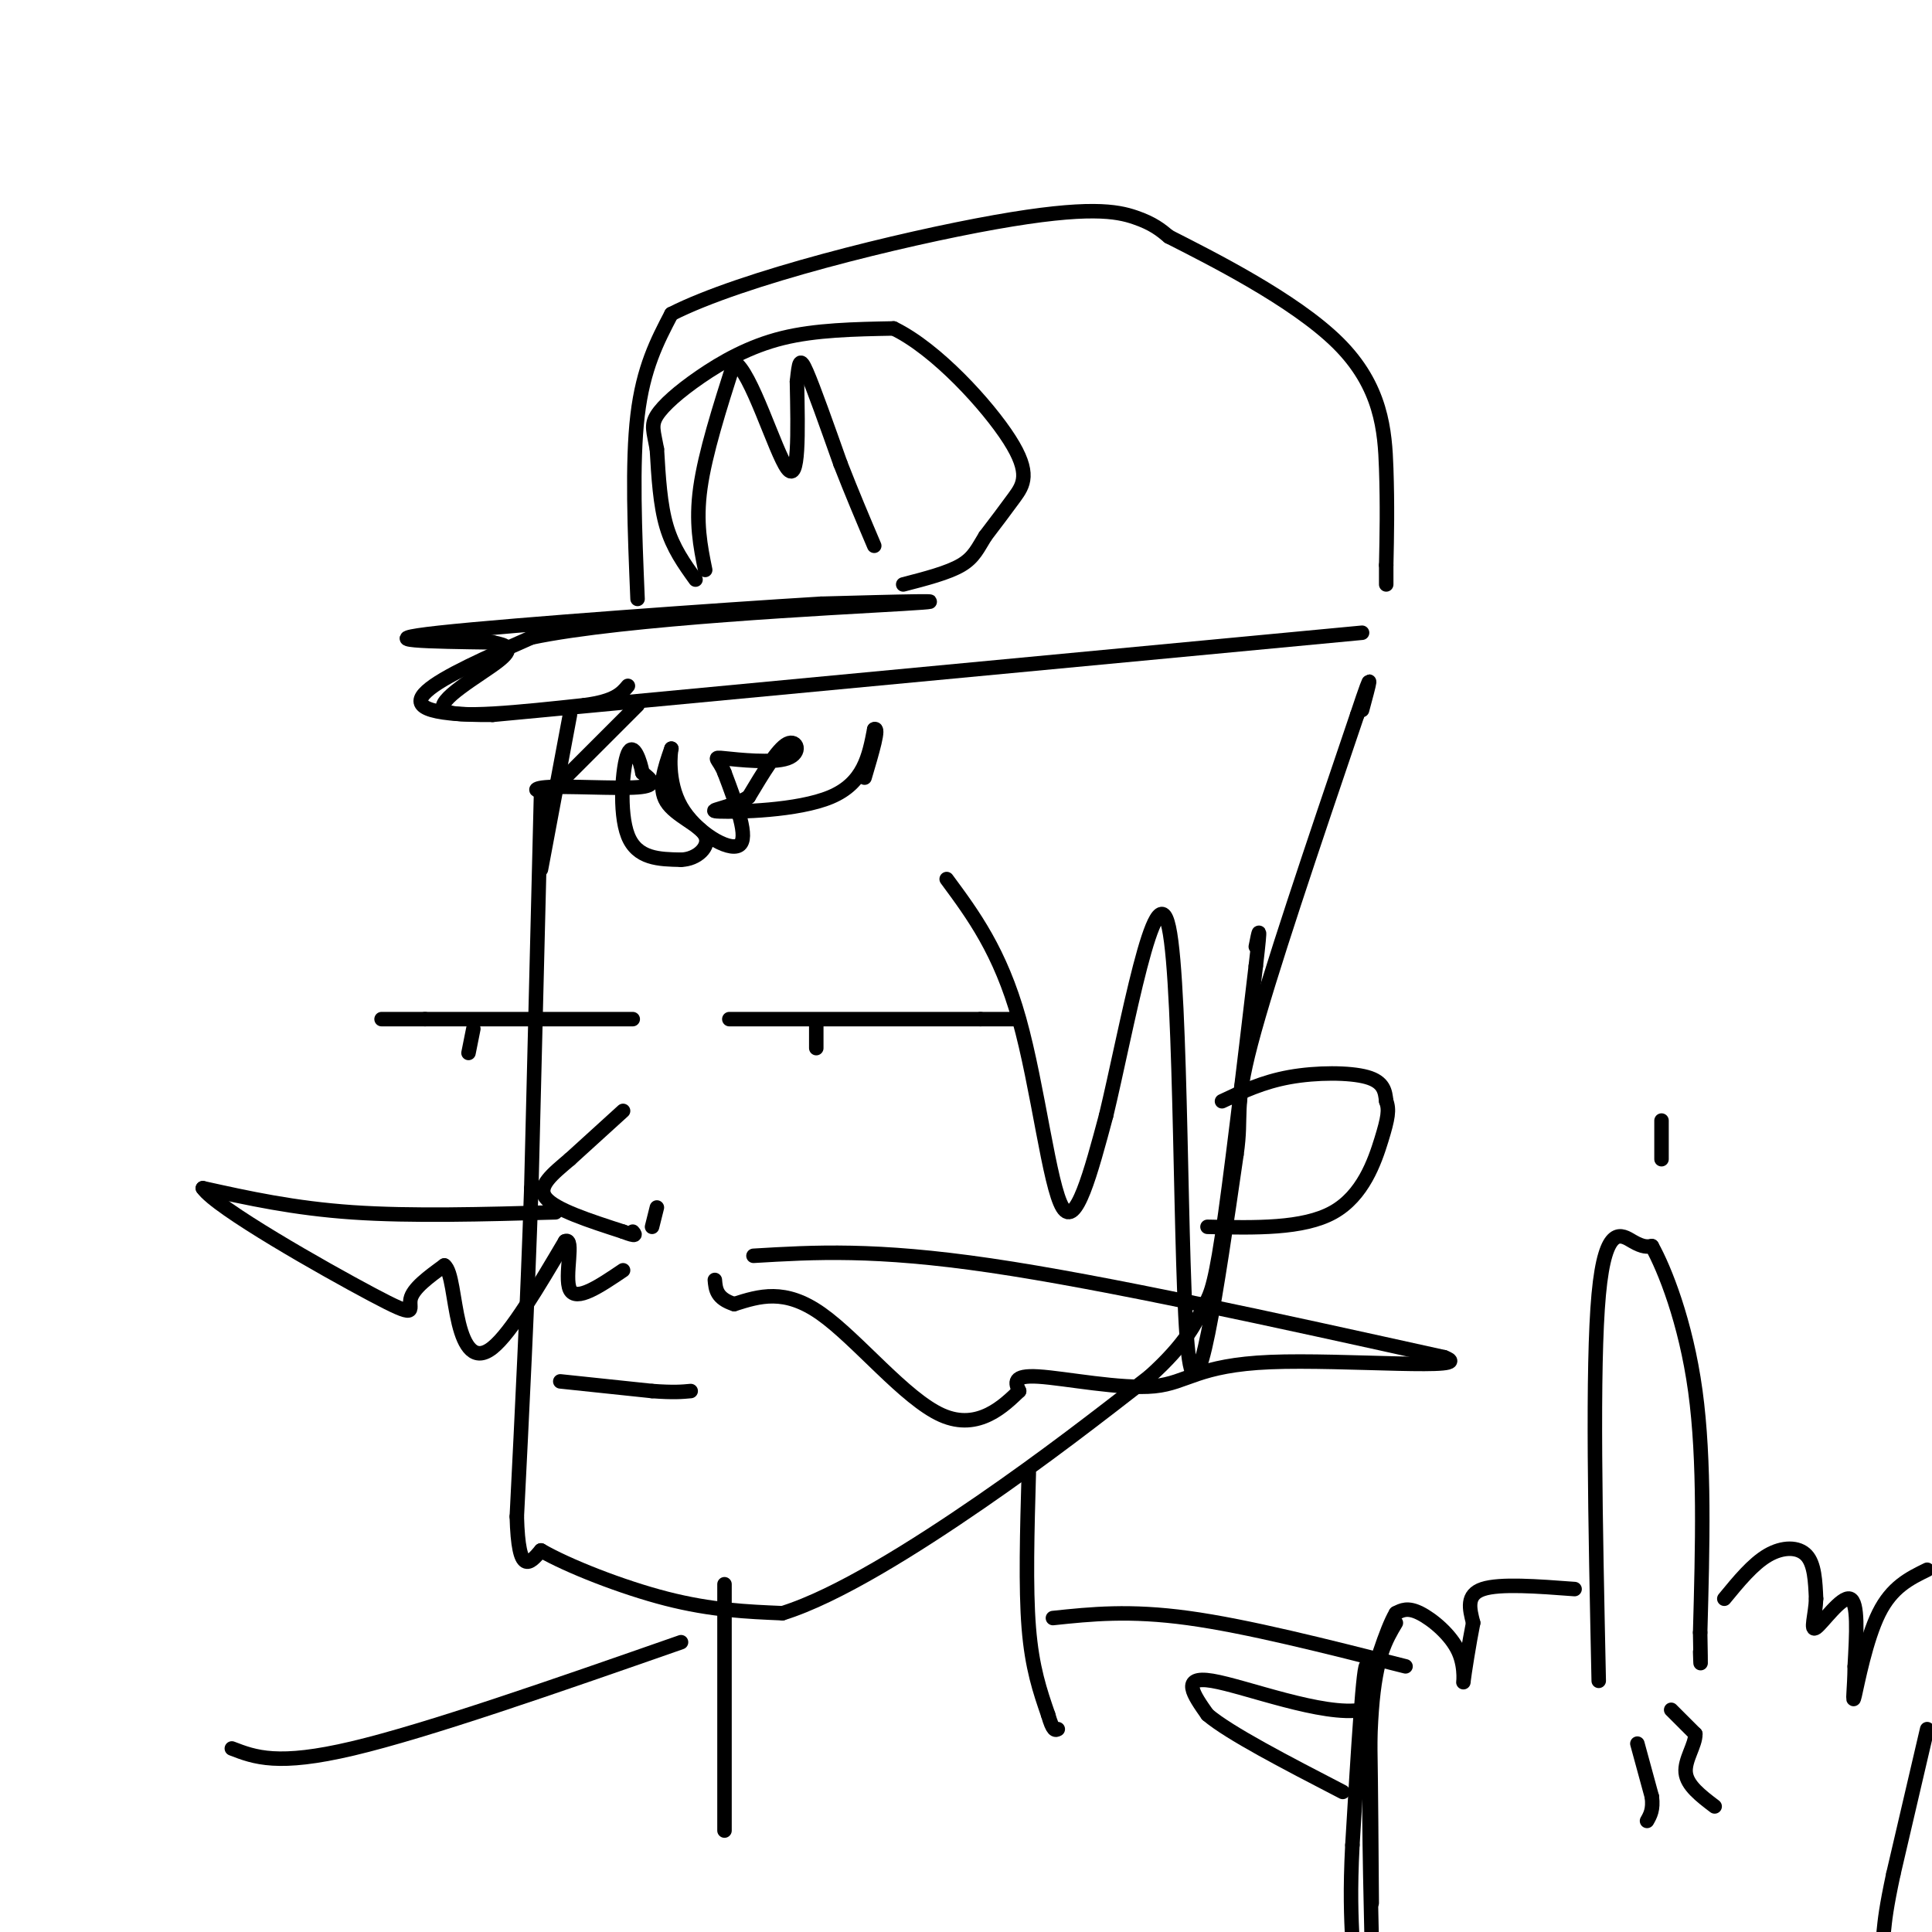 <svg viewBox='0 0 400 400' version='1.1' xmlns='http://www.w3.org/2000/svg' xmlns:xlink='http://www.w3.org/1999/xlink'><g fill='none' stroke='#000000' stroke-width='3' stroke-linecap='round' stroke-linejoin='round'><path d='M282,131c0.000,0.000 -180.000,17.000 -180,17'/><path d='M102,148c-28.667,0.167 -10.333,-7.917 8,-16'/><path d='M110,132c19.111,-4.044 62.889,-6.156 77,-7c14.111,-0.844 -1.444,-0.422 -17,0'/><path d='M170,125c-20.689,1.244 -63.911,4.356 -79,6c-15.089,1.644 -2.044,1.822 11,2'/><path d='M102,133c2.929,0.607 4.750,1.125 1,4c-3.750,2.875 -13.071,8.107 -11,10c2.071,1.893 15.536,0.446 29,-1'/><path d='M121,146c6.333,-0.833 7.667,-2.417 9,-4'/><path d='M132,124c-0.583,-14.083 -1.167,-28.167 0,-38c1.167,-9.833 4.083,-15.417 7,-21'/><path d='M139,65c14.595,-7.440 47.583,-15.542 67,-19c19.417,-3.458 25.262,-2.274 29,-1c3.738,1.274 5.369,2.637 7,4'/><path d='M242,49c8.405,4.286 25.917,13.000 35,22c9.083,9.000 9.738,18.286 10,26c0.262,7.714 0.131,13.857 0,20'/><path d='M287,117c0.000,4.000 0.000,4.000 0,4'/><path d='M144,120c-2.333,-3.250 -4.667,-6.500 -6,-11c-1.333,-4.500 -1.667,-10.250 -2,-16'/><path d='M136,93c-0.657,-3.697 -1.300,-4.939 0,-7c1.300,-2.061 4.542,-4.939 9,-8c4.458,-3.061 10.131,-6.303 17,-8c6.869,-1.697 14.935,-1.848 23,-2'/><path d='M185,68c8.857,4.274 19.500,15.958 24,23c4.500,7.042 2.857,9.440 1,12c-1.857,2.560 -3.929,5.280 -6,8'/><path d='M204,111c-1.511,2.400 -2.289,4.400 -5,6c-2.711,1.600 -7.356,2.800 -12,4'/><path d='M146,118c-1.000,-4.917 -2.000,-9.833 -1,-17c1.000,-7.167 4.000,-16.583 7,-26'/><path d='M152,75c3.444,1.644 8.556,18.756 11,22c2.444,3.244 2.222,-7.378 2,-18'/><path d='M165,79c0.444,-4.089 0.556,-5.311 2,-2c1.444,3.311 4.222,11.156 7,19'/><path d='M174,96c2.333,6.000 4.667,11.500 7,17'/><path d='M132,146c0.000,0.000 -16.000,16.000 -16,16'/><path d='M116,162c-4.274,2.667 -6.958,1.333 -3,1c3.958,-0.333 14.560,0.333 19,0c4.440,-0.333 2.720,-1.667 1,-3'/><path d='M133,160c-0.393,-2.321 -1.875,-6.625 -3,-4c-1.125,2.625 -1.893,12.179 0,17c1.893,4.821 6.446,4.911 11,5'/><path d='M141,178c3.321,-0.071 6.125,-2.750 5,-5c-1.125,-2.250 -6.179,-4.071 -8,-7c-1.821,-2.929 -0.411,-6.964 1,-11'/><path d='M139,155c-0.143,0.357 -1.000,6.750 2,12c3.000,5.250 9.857,9.357 12,8c2.143,-1.357 -0.429,-8.179 -3,-15'/><path d='M150,160c-1.226,-3.083 -2.793,-3.290 0,-3c2.793,0.290 9.944,1.078 13,0c3.056,-1.078 2.016,-4.022 0,-3c-2.016,1.022 -5.008,6.011 -8,11'/><path d='M155,165c-3.857,2.393 -9.500,2.875 -6,3c3.500,0.125 16.143,-0.107 23,-3c6.857,-2.893 7.929,-8.446 9,-14'/><path d='M181,151c1.167,-0.667 -0.417,4.667 -2,10'/><path d='M118,148c0.000,0.000 -6.000,32.000 -6,32'/><path d='M112,165c0.000,0.000 -2.000,81.000 -2,81'/><path d='M110,246c-0.833,24.833 -1.917,46.417 -3,68'/><path d='M107,314c0.333,12.500 2.667,9.750 5,7'/><path d='M112,321c5.489,3.178 16.711,7.622 26,10c9.289,2.378 16.644,2.689 24,3'/><path d='M162,334c11.289,-3.489 27.511,-13.711 41,-23c13.489,-9.289 24.244,-17.644 35,-26'/><path d='M238,285c7.750,-6.964 9.625,-11.375 11,-14c1.375,-2.625 2.250,-3.464 4,-15c1.750,-11.536 4.375,-33.768 7,-56'/><path d='M260,200c1.167,-10.000 0.583,-7.000 0,-4'/><path d='M115,251c-14.917,0.417 -29.833,0.833 -42,0c-12.167,-0.833 -21.583,-2.917 -31,-5'/><path d='M42,246c2.726,4.060 25.042,16.708 35,22c9.958,5.292 7.560,3.226 8,1c0.440,-2.226 3.720,-4.613 7,-7'/><path d='M92,262c1.524,1.071 1.833,7.250 3,12c1.167,4.750 3.190,8.071 7,5c3.810,-3.071 9.405,-12.536 15,-22'/><path d='M117,257c2.067,-1.022 -0.267,7.422 1,10c1.267,2.578 6.133,-0.711 11,-4'/><path d='M156,260c12.583,-0.750 25.167,-1.500 49,2c23.833,3.500 58.917,11.250 94,19'/><path d='M299,281c7.474,2.821 -20.842,0.375 -36,1c-15.158,0.625 -17.158,4.322 -24,5c-6.842,0.678 -18.526,-1.663 -24,-2c-5.474,-0.337 -4.737,1.332 -4,3'/><path d='M211,288c-2.964,2.821 -8.375,8.375 -16,5c-7.625,-3.375 -17.464,-15.679 -25,-21c-7.536,-5.321 -12.768,-3.661 -18,-2'/><path d='M152,270c-3.667,-1.167 -3.833,-3.083 -4,-5'/><path d='M151,211c0.000,0.000 52.000,0.000 52,0'/><path d='M203,211c9.667,0.000 7.833,0.000 6,0'/><path d='M169,212c0.000,0.000 0.000,5.000 0,5'/><path d='M131,211c0.000,0.000 -43.000,0.000 -43,0'/><path d='M88,211c-8.667,0.000 -8.833,0.000 -9,0'/><path d='M98,213c0.000,0.000 -1.000,5.000 -1,5'/><path d='M129,230c0.000,0.000 -11.000,10.000 -11,10'/><path d='M118,240c-3.533,3.022 -6.867,5.578 -5,8c1.867,2.422 8.933,4.711 16,7'/><path d='M129,255c3.000,1.167 2.500,0.583 2,0'/><path d='M136,250c0.000,0.000 -1.000,4.000 -1,4'/><path d='M116,286c0.000,0.000 19.000,2.000 19,2'/><path d='M135,288c4.500,0.333 6.250,0.167 8,0'/><path d='M253,228c4.222,-2.000 8.444,-4.000 14,-5c5.556,-1.000 12.444,-1.000 16,0c3.556,1.000 3.778,3.000 4,5'/><path d='M287,228c0.679,1.726 0.375,3.542 -1,8c-1.375,4.458 -3.821,11.560 -10,15c-6.179,3.440 -16.089,3.220 -26,3'/><path d='M196,182c5.533,7.489 11.067,14.978 15,29c3.933,14.022 6.267,34.578 9,39c2.733,4.422 5.867,-7.289 9,-19'/><path d='M229,231c4.214,-17.488 10.250,-51.708 13,-39c2.750,12.708 2.214,72.345 4,88c1.786,15.655 5.893,-12.673 10,-41'/><path d='M256,239c1.244,-8.467 -0.644,-9.133 3,-23c3.644,-13.867 12.822,-40.933 22,-68'/><path d='M281,148c3.833,-11.500 2.417,-6.250 1,-1'/><path d='M213,305c-0.333,11.833 -0.667,23.667 0,32c0.667,8.333 2.333,13.167 4,18'/><path d='M217,355c1.000,3.500 1.500,3.250 2,3'/><path d='M150,328c0.000,0.000 0.000,51.000 0,51'/><path d='M141,340c-26.250,9.167 -52.500,18.333 -68,22c-15.500,3.667 -20.250,1.833 -25,0'/><path d='M218,335c7.917,-0.833 15.833,-1.667 28,0c12.167,1.667 28.583,5.833 45,10'/><path d='M331,348c-0.689,-32.533 -1.378,-65.067 0,-80c1.378,-14.933 4.822,-12.267 7,-11c2.178,1.267 3.089,1.133 4,1'/><path d='M342,258c2.578,4.600 7.022,15.600 9,30c1.978,14.400 1.489,32.200 1,50'/><path d='M352,338c0.167,9.000 0.083,6.500 0,4'/><path d='M326,329c-7.750,-0.583 -15.500,-1.167 -19,0c-3.500,1.167 -2.750,4.083 -2,7'/><path d='M305,336c-0.813,4.037 -1.847,10.628 -2,12c-0.153,1.372 0.574,-2.477 -1,-6c-1.574,-3.523 -5.450,-6.721 -8,-8c-2.550,-1.279 -3.775,-0.640 -5,0'/><path d='M289,334c-2.000,3.333 -4.500,11.667 -7,20'/><path d='M282,354c-7.933,1.467 -24.267,-4.867 -31,-6c-6.733,-1.133 -3.867,2.933 -1,7'/><path d='M250,355c4.500,3.833 16.250,9.917 28,16'/><path d='M357,331c2.956,-3.600 5.911,-7.200 9,-9c3.089,-1.800 6.311,-1.800 8,0c1.689,1.800 1.844,5.400 2,9'/><path d='M376,331c-0.095,3.274 -1.333,6.958 0,6c1.333,-0.958 5.238,-6.560 7,-6c1.762,0.560 1.381,7.280 1,14'/><path d='M384,345c-0.024,4.429 -0.583,8.500 0,6c0.583,-2.500 2.310,-11.571 5,-17c2.690,-5.429 6.345,-7.214 10,-9'/><path d='M399,358c0.000,0.000 -7.000,30.000 -7,30'/><path d='M392,388c-1.500,7.000 -1.750,9.500 -2,12'/><path d='M289,336c-2.083,3.500 -4.167,7.000 -5,18c-0.833,11.000 -0.417,29.500 0,48'/><path d='M284,394c-0.167,-23.500 -0.333,-47.000 -1,-49c-0.667,-2.000 -1.833,17.500 -3,37'/><path d='M280,382c-0.500,9.500 -0.250,14.750 0,20'/><path d='M346,354c0.000,0.000 5.000,5.000 5,5'/><path d='M351,359c0.067,2.244 -2.267,5.356 -2,8c0.267,2.644 3.133,4.822 6,7'/><path d='M339,361c0.000,0.000 3.000,11.000 3,11'/><path d='M342,372c0.333,2.667 -0.333,3.833 -1,5'/><path d='M344,240c0.000,0.000 0.000,-8.000 0,-8'/></g>
</svg>